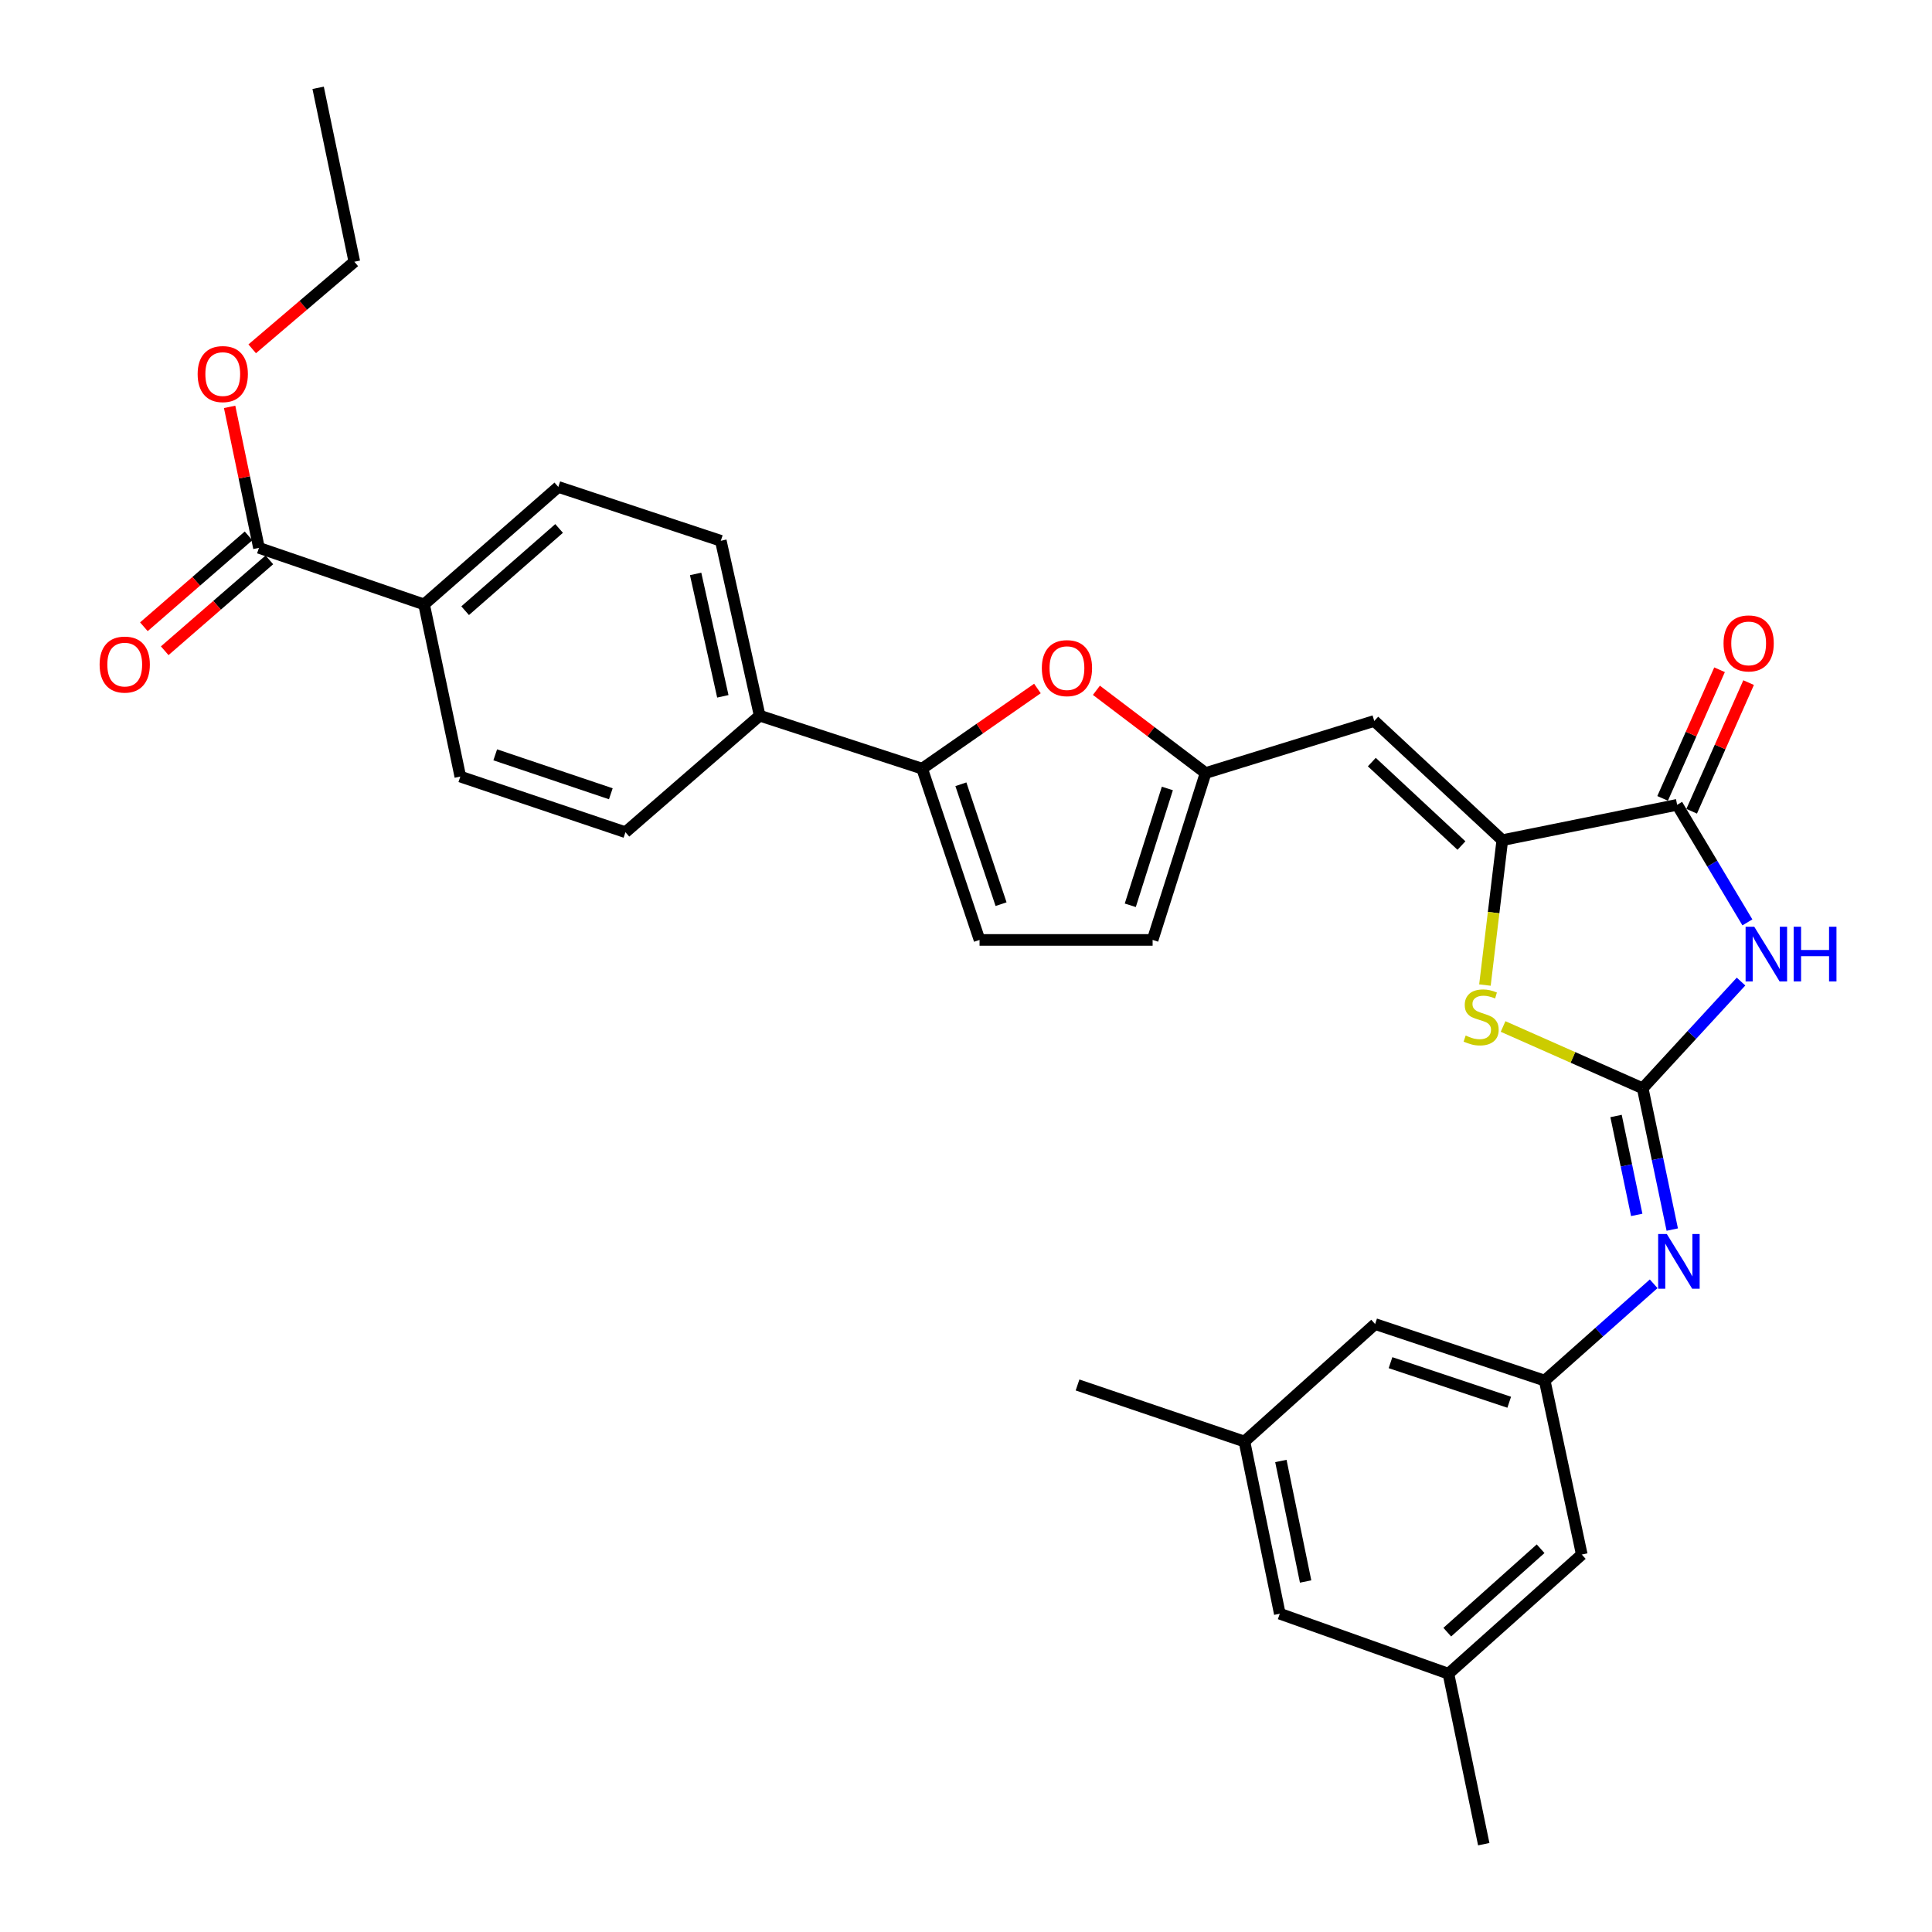 <?xml version='1.0' encoding='iso-8859-1'?>
<svg version='1.1' baseProfile='full'
              xmlns='http://www.w3.org/2000/svg'
                      xmlns:rdkit='http://www.rdkit.org/xml'
                      xmlns:xlink='http://www.w3.org/1999/xlink'
                  xml:space='preserve'
width='1000px' height='1000px' viewBox='0 0 1000 1000'>
<!-- END OF HEADER -->
<rect style='opacity:1.0;fill:#FFFFFF;stroke:none' width='1000' height='1000' x='0' y='0'> </rect>
<path class='bond-0' d='M 850.263,563.299 L 875.709,535.677' style='fill:none;fill-rule:evenodd;stroke:#000000;stroke-width:6px;stroke-linecap:butt;stroke-linejoin:miter;stroke-opacity:1' />
<path class='bond-0' d='M 875.709,535.677 L 901.154,508.055' style='fill:none;fill-rule:evenodd;stroke:#0000FF;stroke-width:6px;stroke-linecap:butt;stroke-linejoin:miter;stroke-opacity:1' />
<path class='bond-3' d='M 850.263,563.299 L 814.129,547.306' style='fill:none;fill-rule:evenodd;stroke:#000000;stroke-width:6px;stroke-linecap:butt;stroke-linejoin:miter;stroke-opacity:1' />
<path class='bond-3' d='M 814.129,547.306 L 777.996,531.313' style='fill:none;fill-rule:evenodd;stroke:#CCCC00;stroke-width:6px;stroke-linecap:butt;stroke-linejoin:miter;stroke-opacity:1' />
<path class='bond-8' d='M 850.263,563.299 L 857.911,599.865' style='fill:none;fill-rule:evenodd;stroke:#000000;stroke-width:6px;stroke-linecap:butt;stroke-linejoin:miter;stroke-opacity:1' />
<path class='bond-8' d='M 857.911,599.865 L 865.559,636.431' style='fill:none;fill-rule:evenodd;stroke:#0000FF;stroke-width:6px;stroke-linecap:butt;stroke-linejoin:miter;stroke-opacity:1' />
<path class='bond-8' d='M 836.462,577.635 L 841.816,603.231' style='fill:none;fill-rule:evenodd;stroke:#000000;stroke-width:6px;stroke-linecap:butt;stroke-linejoin:miter;stroke-opacity:1' />
<path class='bond-8' d='M 841.816,603.231 L 847.169,628.828' style='fill:none;fill-rule:evenodd;stroke:#0000FF;stroke-width:6px;stroke-linecap:butt;stroke-linejoin:miter;stroke-opacity:1' />
<path class='bond-2' d='M 904.449,477.424 L 886.267,447' style='fill:none;fill-rule:evenodd;stroke:#0000FF;stroke-width:6px;stroke-linecap:butt;stroke-linejoin:miter;stroke-opacity:1' />
<path class='bond-2' d='M 886.267,447 L 868.086,416.576' style='fill:none;fill-rule:evenodd;stroke:#000000;stroke-width:6px;stroke-linecap:butt;stroke-linejoin:miter;stroke-opacity:1' />
<path class='bond-1' d='M 777.591,434.874 L 773.095,472.368' style='fill:none;fill-rule:evenodd;stroke:#000000;stroke-width:6px;stroke-linecap:butt;stroke-linejoin:miter;stroke-opacity:1' />
<path class='bond-1' d='M 773.095,472.368 L 768.599,509.861' style='fill:none;fill-rule:evenodd;stroke:#CCCC00;stroke-width:6px;stroke-linecap:butt;stroke-linejoin:miter;stroke-opacity:1' />
<path class='bond-4' d='M 777.591,434.874 L 711.315,373.165' style='fill:none;fill-rule:evenodd;stroke:#000000;stroke-width:6px;stroke-linecap:butt;stroke-linejoin:miter;stroke-opacity:1' />
<path class='bond-4' d='M 756.445,437.653 L 710.051,394.456' style='fill:none;fill-rule:evenodd;stroke:#000000;stroke-width:6px;stroke-linecap:butt;stroke-linejoin:miter;stroke-opacity:1' />
<path class='bond-31' d='M 777.591,434.874 L 868.086,416.576' style='fill:none;fill-rule:evenodd;stroke:#000000;stroke-width:6px;stroke-linecap:butt;stroke-linejoin:miter;stroke-opacity:1' />
<path class='bond-15' d='M 875.604,419.904 L 890.34,386.61' style='fill:none;fill-rule:evenodd;stroke:#000000;stroke-width:6px;stroke-linecap:butt;stroke-linejoin:miter;stroke-opacity:1' />
<path class='bond-15' d='M 890.34,386.61 L 905.076,353.317' style='fill:none;fill-rule:evenodd;stroke:#FF0000;stroke-width:6px;stroke-linecap:butt;stroke-linejoin:miter;stroke-opacity:1' />
<path class='bond-15' d='M 860.568,413.249 L 875.303,379.955' style='fill:none;fill-rule:evenodd;stroke:#000000;stroke-width:6px;stroke-linecap:butt;stroke-linejoin:miter;stroke-opacity:1' />
<path class='bond-15' d='M 875.303,379.955 L 890.039,346.662' style='fill:none;fill-rule:evenodd;stroke:#FF0000;stroke-width:6px;stroke-linecap:butt;stroke-linejoin:miter;stroke-opacity:1' />
<path class='bond-7' d='M 711.315,373.165 L 624.009,400.124' style='fill:none;fill-rule:evenodd;stroke:#000000;stroke-width:6px;stroke-linecap:butt;stroke-linejoin:miter;stroke-opacity:1' />
<path class='bond-5' d='M 477.305,397.858 L 507.137,377.113' style='fill:none;fill-rule:evenodd;stroke:#000000;stroke-width:6px;stroke-linecap:butt;stroke-linejoin:miter;stroke-opacity:1' />
<path class='bond-5' d='M 507.137,377.113 L 536.969,356.368' style='fill:none;fill-rule:evenodd;stroke:#FF0000;stroke-width:6px;stroke-linecap:butt;stroke-linejoin:miter;stroke-opacity:1' />
<path class='bond-13' d='M 477.305,397.858 L 393.205,370.425' style='fill:none;fill-rule:evenodd;stroke:#000000;stroke-width:6px;stroke-linecap:butt;stroke-linejoin:miter;stroke-opacity:1' />
<path class='bond-33' d='M 477.305,397.858 L 507.013,486.507' style='fill:none;fill-rule:evenodd;stroke:#000000;stroke-width:6px;stroke-linecap:butt;stroke-linejoin:miter;stroke-opacity:1' />
<path class='bond-33' d='M 497.352,405.931 L 518.148,467.985' style='fill:none;fill-rule:evenodd;stroke:#000000;stroke-width:6px;stroke-linecap:butt;stroke-linejoin:miter;stroke-opacity:1' />
<path class='bond-6' d='M 567.502,357.299 L 595.755,378.711' style='fill:none;fill-rule:evenodd;stroke:#FF0000;stroke-width:6px;stroke-linecap:butt;stroke-linejoin:miter;stroke-opacity:1' />
<path class='bond-6' d='M 595.755,378.711 L 624.009,400.124' style='fill:none;fill-rule:evenodd;stroke:#000000;stroke-width:6px;stroke-linecap:butt;stroke-linejoin:miter;stroke-opacity:1' />
<path class='bond-12' d='M 624.009,400.124 L 596.594,486.507' style='fill:none;fill-rule:evenodd;stroke:#000000;stroke-width:6px;stroke-linecap:butt;stroke-linejoin:miter;stroke-opacity:1' />
<path class='bond-12' d='M 604.223,408.107 L 585.033,468.576' style='fill:none;fill-rule:evenodd;stroke:#000000;stroke-width:6px;stroke-linecap:butt;stroke-linejoin:miter;stroke-opacity:1' />
<path class='bond-11' d='M 855.936,664.484 L 827.735,689.536' style='fill:none;fill-rule:evenodd;stroke:#0000FF;stroke-width:6px;stroke-linecap:butt;stroke-linejoin:miter;stroke-opacity:1' />
<path class='bond-11' d='M 827.735,689.536 L 799.534,714.588' style='fill:none;fill-rule:evenodd;stroke:#000000;stroke-width:6px;stroke-linecap:butt;stroke-linejoin:miter;stroke-opacity:1' />
<path class='bond-9' d='M 507.013,486.507 L 596.594,486.507' style='fill:none;fill-rule:evenodd;stroke:#000000;stroke-width:6px;stroke-linecap:butt;stroke-linejoin:miter;stroke-opacity:1' />
<path class='bond-10' d='M 134.037,283.575 L 219.506,312.845' style='fill:none;fill-rule:evenodd;stroke:#000000;stroke-width:6px;stroke-linecap:butt;stroke-linejoin:miter;stroke-opacity:1' />
<path class='bond-16' d='M 128.646,277.368 L 101.559,300.889' style='fill:none;fill-rule:evenodd;stroke:#000000;stroke-width:6px;stroke-linecap:butt;stroke-linejoin:miter;stroke-opacity:1' />
<path class='bond-16' d='M 101.559,300.889 L 74.472,324.411' style='fill:none;fill-rule:evenodd;stroke:#FF0000;stroke-width:6px;stroke-linecap:butt;stroke-linejoin:miter;stroke-opacity:1' />
<path class='bond-16' d='M 139.427,289.783 L 112.34,313.305' style='fill:none;fill-rule:evenodd;stroke:#000000;stroke-width:6px;stroke-linecap:butt;stroke-linejoin:miter;stroke-opacity:1' />
<path class='bond-16' d='M 112.34,313.305 L 85.254,336.826' style='fill:none;fill-rule:evenodd;stroke:#FF0000;stroke-width:6px;stroke-linecap:butt;stroke-linejoin:miter;stroke-opacity:1' />
<path class='bond-26' d='M 134.037,283.575 L 126.443,247.086' style='fill:none;fill-rule:evenodd;stroke:#000000;stroke-width:6px;stroke-linecap:butt;stroke-linejoin:miter;stroke-opacity:1' />
<path class='bond-26' d='M 126.443,247.086 L 118.85,210.597' style='fill:none;fill-rule:evenodd;stroke:#FF0000;stroke-width:6px;stroke-linecap:butt;stroke-linejoin:miter;stroke-opacity:1' />
<path class='bond-23' d='M 799.534,714.588 L 711.762,685.328' style='fill:none;fill-rule:evenodd;stroke:#000000;stroke-width:6px;stroke-linecap:butt;stroke-linejoin:miter;stroke-opacity:1' />
<path class='bond-23' d='M 781.168,725.799 L 719.728,705.317' style='fill:none;fill-rule:evenodd;stroke:#000000;stroke-width:6px;stroke-linecap:butt;stroke-linejoin:miter;stroke-opacity:1' />
<path class='bond-24' d='M 799.534,714.588 L 818.728,804.626' style='fill:none;fill-rule:evenodd;stroke:#000000;stroke-width:6px;stroke-linecap:butt;stroke-linejoin:miter;stroke-opacity:1' />
<path class='bond-17' d='M 393.205,370.425 L 323.731,430.754' style='fill:none;fill-rule:evenodd;stroke:#000000;stroke-width:6px;stroke-linecap:butt;stroke-linejoin:miter;stroke-opacity:1' />
<path class='bond-18' d='M 393.205,370.425 L 373.089,279.912' style='fill:none;fill-rule:evenodd;stroke:#000000;stroke-width:6px;stroke-linecap:butt;stroke-linejoin:miter;stroke-opacity:1' />
<path class='bond-18' d='M 374.136,360.415 L 360.055,297.057' style='fill:none;fill-rule:evenodd;stroke:#000000;stroke-width:6px;stroke-linecap:butt;stroke-linejoin:miter;stroke-opacity:1' />
<path class='bond-14' d='M 219.506,312.845 L 288.98,252.031' style='fill:none;fill-rule:evenodd;stroke:#000000;stroke-width:6px;stroke-linecap:butt;stroke-linejoin:miter;stroke-opacity:1' />
<path class='bond-14' d='M 240.758,316.096 L 289.39,273.526' style='fill:none;fill-rule:evenodd;stroke:#000000;stroke-width:6px;stroke-linecap:butt;stroke-linejoin:miter;stroke-opacity:1' />
<path class='bond-34' d='M 219.506,312.845 L 238.261,401.96' style='fill:none;fill-rule:evenodd;stroke:#000000;stroke-width:6px;stroke-linecap:butt;stroke-linejoin:miter;stroke-opacity:1' />
<path class='bond-19' d='M 323.731,430.754 L 238.261,401.96' style='fill:none;fill-rule:evenodd;stroke:#000000;stroke-width:6px;stroke-linecap:butt;stroke-linejoin:miter;stroke-opacity:1' />
<path class='bond-19' d='M 316.161,410.852 L 256.332,390.696' style='fill:none;fill-rule:evenodd;stroke:#000000;stroke-width:6px;stroke-linecap:butt;stroke-linejoin:miter;stroke-opacity:1' />
<path class='bond-20' d='M 373.089,279.912 L 288.98,252.031' style='fill:none;fill-rule:evenodd;stroke:#000000;stroke-width:6px;stroke-linecap:butt;stroke-linejoin:miter;stroke-opacity:1' />
<path class='bond-21' d='M 749.711,866.317 L 818.728,804.626' style='fill:none;fill-rule:evenodd;stroke:#000000;stroke-width:6px;stroke-linecap:butt;stroke-linejoin:miter;stroke-opacity:1' />
<path class='bond-21' d='M 749.105,844.803 L 797.417,801.62' style='fill:none;fill-rule:evenodd;stroke:#000000;stroke-width:6px;stroke-linecap:butt;stroke-linejoin:miter;stroke-opacity:1' />
<path class='bond-25' d='M 749.711,866.317 L 662.423,835.257' style='fill:none;fill-rule:evenodd;stroke:#000000;stroke-width:6px;stroke-linecap:butt;stroke-linejoin:miter;stroke-opacity:1' />
<path class='bond-27' d='M 749.711,866.317 L 767.99,954.545' style='fill:none;fill-rule:evenodd;stroke:#000000;stroke-width:6px;stroke-linecap:butt;stroke-linejoin:miter;stroke-opacity:1' />
<path class='bond-22' d='M 644.125,746.133 L 711.762,685.328' style='fill:none;fill-rule:evenodd;stroke:#000000;stroke-width:6px;stroke-linecap:butt;stroke-linejoin:miter;stroke-opacity:1' />
<path class='bond-28' d='M 644.125,746.133 L 557.732,716.863' style='fill:none;fill-rule:evenodd;stroke:#000000;stroke-width:6px;stroke-linecap:butt;stroke-linejoin:miter;stroke-opacity:1' />
<path class='bond-32' d='M 644.125,746.133 L 662.423,835.257' style='fill:none;fill-rule:evenodd;stroke:#000000;stroke-width:6px;stroke-linecap:butt;stroke-linejoin:miter;stroke-opacity:1' />
<path class='bond-32' d='M 662.977,756.194 L 675.786,818.581' style='fill:none;fill-rule:evenodd;stroke:#000000;stroke-width:6px;stroke-linecap:butt;stroke-linejoin:miter;stroke-opacity:1' />
<path class='bond-29' d='M 130.537,180.549 L 156.97,158.016' style='fill:none;fill-rule:evenodd;stroke:#FF0000;stroke-width:6px;stroke-linecap:butt;stroke-linejoin:miter;stroke-opacity:1' />
<path class='bond-29' d='M 156.97,158.016 L 183.404,135.483' style='fill:none;fill-rule:evenodd;stroke:#000000;stroke-width:6px;stroke-linecap:butt;stroke-linejoin:miter;stroke-opacity:1' />
<path class='bond-30' d='M 183.404,135.483 L 164.667,45.455' style='fill:none;fill-rule:evenodd;stroke:#000000;stroke-width:6px;stroke-linecap:butt;stroke-linejoin:miter;stroke-opacity:1' />
<path  class='atom-1' d='M 907.996 479.674
L 917.276 494.674
Q 918.196 496.154, 919.676 498.834
Q 921.156 501.514, 921.236 501.674
L 921.236 479.674
L 924.996 479.674
L 924.996 507.994
L 921.116 507.994
L 911.156 491.594
Q 909.996 489.674, 908.756 487.474
Q 907.556 485.274, 907.196 484.594
L 907.196 507.994
L 903.516 507.994
L 903.516 479.674
L 907.996 479.674
' fill='#0000FF'/>
<path  class='atom-1' d='M 928.396 479.674
L 932.236 479.674
L 932.236 491.714
L 946.716 491.714
L 946.716 479.674
L 950.556 479.674
L 950.556 507.994
L 946.716 507.994
L 946.716 494.914
L 932.236 494.914
L 932.236 507.994
L 928.396 507.994
L 928.396 479.674
' fill='#0000FF'/>
<path  class='atom-4' d='M 758.629 536.002
Q 758.949 536.122, 760.269 536.682
Q 761.589 537.242, 763.029 537.602
Q 764.509 537.922, 765.949 537.922
Q 768.629 537.922, 770.189 536.642
Q 771.749 535.322, 771.749 533.042
Q 771.749 531.482, 770.949 530.522
Q 770.189 529.562, 768.989 529.042
Q 767.789 528.522, 765.789 527.922
Q 763.269 527.162, 761.749 526.442
Q 760.269 525.722, 759.189 524.202
Q 758.149 522.682, 758.149 520.122
Q 758.149 516.562, 760.549 514.362
Q 762.989 512.162, 767.789 512.162
Q 771.069 512.162, 774.789 513.722
L 773.869 516.802
Q 770.469 515.402, 767.909 515.402
Q 765.149 515.402, 763.629 516.562
Q 762.109 517.682, 762.149 519.642
Q 762.149 521.162, 762.909 522.082
Q 763.709 523.002, 764.829 523.522
Q 765.989 524.042, 767.909 524.642
Q 770.469 525.442, 771.989 526.242
Q 773.509 527.042, 774.589 528.682
Q 775.709 530.282, 775.709 533.042
Q 775.709 536.962, 773.069 539.082
Q 770.469 541.162, 766.109 541.162
Q 763.589 541.162, 761.669 540.602
Q 759.789 540.082, 757.549 539.162
L 758.629 536.002
' fill='#CCCC00'/>
<path  class='atom-7' d='M 539.251 345.821
Q 539.251 339.021, 542.611 335.221
Q 545.971 331.421, 552.251 331.421
Q 558.531 331.421, 561.891 335.221
Q 565.251 339.021, 565.251 345.821
Q 565.251 352.701, 561.851 356.621
Q 558.451 360.501, 552.251 360.501
Q 546.011 360.501, 542.611 356.621
Q 539.251 352.741, 539.251 345.821
M 552.251 357.301
Q 556.571 357.301, 558.891 354.421
Q 561.251 351.501, 561.251 345.821
Q 561.251 340.261, 558.891 337.461
Q 556.571 334.621, 552.251 334.621
Q 547.931 334.621, 545.571 337.421
Q 543.251 340.221, 543.251 345.821
Q 543.251 351.541, 545.571 354.421
Q 547.931 357.301, 552.251 357.301
' fill='#FF0000'/>
<path  class='atom-9' d='M 862.739 638.719
L 872.019 653.719
Q 872.939 655.199, 874.419 657.879
Q 875.899 660.559, 875.979 660.719
L 875.979 638.719
L 879.739 638.719
L 879.739 667.039
L 875.859 667.039
L 865.899 650.639
Q 864.739 648.719, 863.499 646.519
Q 862.299 644.319, 861.939 643.639
L 861.939 667.039
L 858.259 667.039
L 858.259 638.719
L 862.739 638.719
' fill='#0000FF'/>
<path  class='atom-16' d='M 892.102 333.023
Q 892.102 326.223, 895.462 322.423
Q 898.822 318.623, 905.102 318.623
Q 911.382 318.623, 914.742 322.423
Q 918.102 326.223, 918.102 333.023
Q 918.102 339.903, 914.702 343.823
Q 911.302 347.703, 905.102 347.703
Q 898.862 347.703, 895.462 343.823
Q 892.102 339.943, 892.102 333.023
M 905.102 344.503
Q 909.422 344.503, 911.742 341.623
Q 914.102 338.703, 914.102 333.023
Q 914.102 327.463, 911.742 324.663
Q 909.422 321.823, 905.102 321.823
Q 900.782 321.823, 898.422 324.623
Q 896.102 327.423, 896.102 333.023
Q 896.102 338.743, 898.422 341.623
Q 900.782 344.503, 905.102 344.503
' fill='#FF0000'/>
<path  class='atom-17' d='M 51.562 343.985
Q 51.562 337.185, 54.922 333.385
Q 58.282 329.585, 64.562 329.585
Q 70.843 329.585, 74.203 333.385
Q 77.562 337.185, 77.562 343.985
Q 77.562 350.865, 74.162 354.785
Q 70.763 358.665, 64.562 358.665
Q 58.322 358.665, 54.922 354.785
Q 51.562 350.905, 51.562 343.985
M 64.562 355.465
Q 68.882 355.465, 71.203 352.585
Q 73.562 349.665, 73.562 343.985
Q 73.562 338.425, 71.203 335.625
Q 68.882 332.785, 64.562 332.785
Q 60.242 332.785, 57.883 335.585
Q 55.562 338.385, 55.562 343.985
Q 55.562 349.705, 57.883 352.585
Q 60.242 355.465, 64.562 355.465
' fill='#FF0000'/>
<path  class='atom-27' d='M 102.3 193.618
Q 102.3 186.818, 105.66 183.018
Q 109.02 179.218, 115.3 179.218
Q 121.58 179.218, 124.94 183.018
Q 128.3 186.818, 128.3 193.618
Q 128.3 200.498, 124.9 204.418
Q 121.5 208.298, 115.3 208.298
Q 109.06 208.298, 105.66 204.418
Q 102.3 200.538, 102.3 193.618
M 115.3 205.098
Q 119.62 205.098, 121.94 202.218
Q 124.3 199.298, 124.3 193.618
Q 124.3 188.058, 121.94 185.258
Q 119.62 182.418, 115.3 182.418
Q 110.98 182.418, 108.62 185.218
Q 106.3 188.018, 106.3 193.618
Q 106.3 199.338, 108.62 202.218
Q 110.98 205.098, 115.3 205.098
' fill='#FF0000'/>
</svg>
